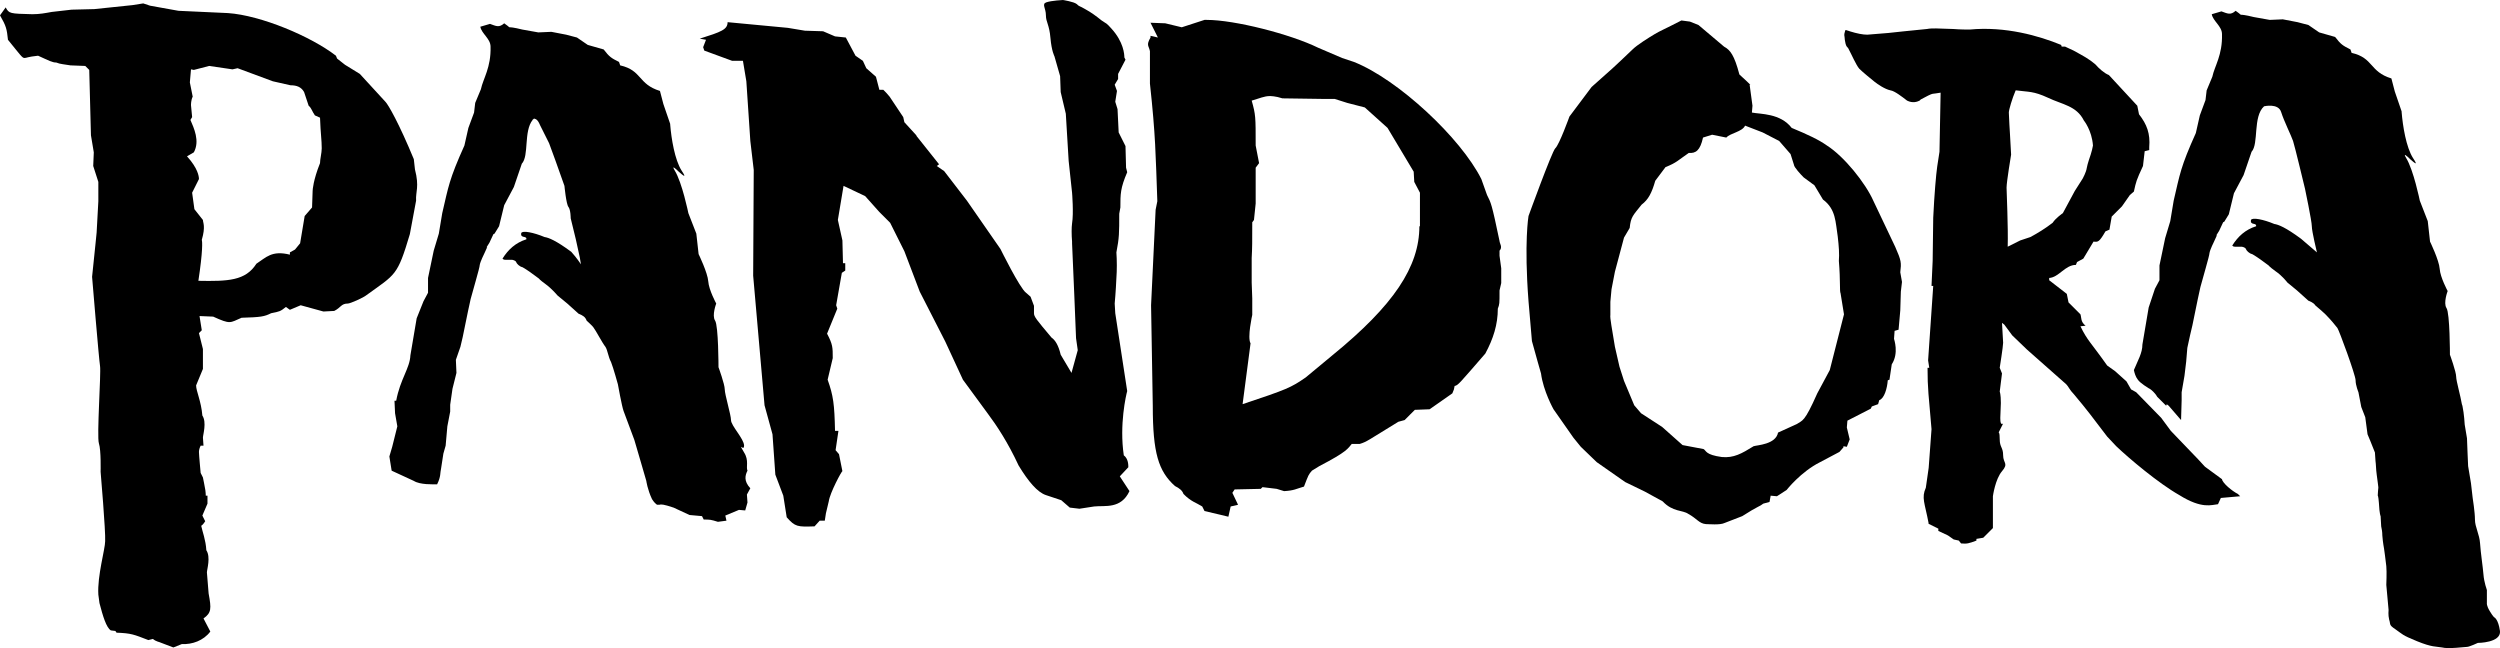 <?xml version="1.0" encoding="UTF-8" standalone="no"?>
<svg
   xmlns:dc="http://purl.org/dc/elements/1.1/"
   xmlns:cc="http://creativecommons.org/ns#"
   xmlns:rdf="http://www.w3.org/1999/02/22-rdf-syntax-ns#"
   xmlns:svg="http://www.w3.org/2000/svg"
   xmlns="http://www.w3.org/2000/svg"
   version="1.1"
   id="svg2"
   viewBox="0 0 439.807 114.012"
   height="32.177mm"
   width="124.123mm">
  <defs
     id="defs4" />
  <g
     transform="translate(-40.096,-283.928)"
     id="layer1">
    <g
       transform="translate(39.896,282.928)"
       style="fill:#000000"
       id="g3339">
      <path
         style="fill:#000000"
         d="m 72.3,42.2 1.1,-5.9 C 73.3,34.7 74,33.9 73.2,30.8 L 73,29 C 70.4,22.7 68.5,19.4 68,18.9 L 63.5,14 60.9,12.4 59.5,11.3 59.3,10.8 C 54.9,7.4 46.1,3.7 40.3,3.3 L 31.6,2.9 26.6,2 25.4,1.6 23.5,1.9 16.8,2.6 12.8,2.7 9.3,3.1 C 8.2,3.3 7.2,3.5 5.9,3.5 1.9,3.4 1.8,3.4 1.2,2.3 l -1,1.4 c 1.1,1.9 1.2,2.4 1.4,4.3 2.2,2.7 2.5,3.2 2.9,3.2 0.4,0 0.5,-0.2 2.4,-0.4 2,0.9 2.5,1.2 3.2,1.2 0.7,0.3 1.4,0.3 2.5,0.5 l 2.6,0.1 0.7,0.7 0.3,11.5 0.5,3 -0.1,2.4 0.9,2.8 0,3.4 -0.3,5.5 -0.2,2 -0.6,5.8 c 0,0 1.2,14.5 1.4,15.7 0.2,1.2 -0.6,12.4 -0.2,13.6 0.4,1.2 0.3,5 0.3,5 0,0 0.9,10.5 0.8,12.2 0,1.4 -1.4,6.1 -1.2,9.4 l 0.2,1.5 c 0.6,2.3 1.2,4.3 2,4.8 l 0.8,0.1 0.2,0.3 c 2.6,0.1 3,0.3 5.6,1.3 l 0.8,-0.2 c 0.6,0.5 1.1,0.5 1.5,0.7 l 2.1,0.8 1.5,-0.6 c 1.8,0.1 3.8,-0.6 5,-2.2 L 36,109.8 c 1.4,-1 1.4,-1.7 0.9,-4.4 l -0.3,-3.7 c 0,-0.5 0.7,-2.7 -0.1,-3.9 -0.1,-1.8 -0.7,-3.3 -0.9,-4.3 0.3,-0.2 0.5,-0.5 0.7,-0.8 l -0.5,-1 0.9,-2.1 0,-1.4 -0.3,0 c 0,-0.6 -0.1,-1.3 -0.3,-2.2 l -0.2,-1 -0.4,-0.8 c 0,0 -0.3,-3.2 -0.3,-3.7 0,-0.3 0.1,-0.7 0.3,-1.1 0.2,0 0.4,0 0.5,0 L 35.9,78 c 0,-0.5 0.7,-2.7 -0.1,-3.9 -0.2,-2.5 -1.1,-4.3 -1.1,-5.3 l 1.2,-2.9 0,-3.5 -0.7,-2.8 0.5,-0.5 -0.4,-2.5 2.4,0.1 c 3.1,1.4 2.9,1.1 5,0.2 3.4,-0.1 4,-0.2 5.2,-0.8 1.5,-0.3 1.6,-0.3 2.6,-1.1 l 0.7,0.5 1.9,-0.8 4,1.1 1.9,-0.1 c 1.2,-0.6 1.2,-1.3 2.4,-1.3 0.4,0 2.7,-1 3.3,-1.5 5.1,-3.7 5.4,-3.3 7.6,-10.7 z M 56.8,27.1 c 0,0.8 -0.3,1.9 -0.3,2.6 -1.2,3 -1.3,4.7 -1.3,4.9 l -0.1,2.9 -1.3,1.5 -0.8,4.8 -0.9,1.1 -0.9,0.5 0,0.4 C 48,45 47,46.3 45.3,47.4 c -1.9,3 -5,3.1 -10.2,3 0.8,-5.3 0.7,-6.9 0.6,-7.2 0.7,-2.4 0.2,-3 0.2,-3.5 L 34.4,37.8 34,34.9 35.2,32.5 c 0,-0.5 -0.2,-1.9 -2.1,-4 l 1.2,-0.7 c 1.1,-2 0,-4.3 -0.6,-5.7 L 34,21.6 33.8,19.5 c 0,-0.1 0,-0.9 0.3,-1.5 l -0.5,-2.5 0.2,-2.3 0.5,0.1 2.7,-0.7 4.1,0.6 0.9,-0.2 6.2,2.3 3.1,0.7 c 1.1,0 1.9,0.3 2.4,1.2 l 0.8,2.4 c 0.5,0.4 0.6,1 1.1,1.7 l 0.9,0.4 c 0.1,2.9 0.3,3.9 0.3,5.4 z"
         id="path3341" />
      <path
         style="fill:#000000"
         d="m 131.7,83.8 c -0.3,-0.6 0.3,-1.8 -0.6,-3.2 -0.7,-1.2 -0.6,-1 -0.4,-0.9 0.2,0.1 0.4,0.2 0.4,-0.3 0,-1.2 -2.3,-3.5 -2.3,-4.5 0,-0.9 -1.1,-4.5 -1.1,-5.4 0,-0.9 -1.1,-3.9 -1.1,-3.9 0,0 0,-7.3 -0.6,-8.2 -0.6,-0.9 0.2,-3 0.2,-3 0,0 -1.3,-2.4 -1.4,-3.9 -0.1,-1.5 -1.7,-4.8 -1.7,-4.8 l -0.4,-3.6 -1.4,-3.6 c 0,0 -1.1,-5.4 -2.4,-7.5 -0.6,-1 0.1,-0.4 0.7,0.2 0.8,0.7 1.5,1.3 0.5,-0.2 -1.2,-1.9 -1.8,-5.6 -2,-8.1 l 0,-0.1 -1.2,-3.5 -0.6,-2.3 c -3.9,-1.2 -3.1,-3.6 -7,-4.5 l -0.2,-0.6 C 107.7,11.2 107.4,11 106.4,9.7 L 103.6,8.9 101.7,7.6 99.8,7.1 97.2,6.6 94.9,6.7 92.1,6.2 C 90.5,5.8 90,5.8 89.9,5.8 c -0.2,0 0,0 -1,-0.7 -0.9,0.8 -1.4,0.5 -2.5,0.1 l -1.7,0.5 c 0.2,1.2 1.8,2.1 1.8,3.5 0.1,3.7 -1.3,5.6 -1.7,7.5 l -1,2.4 -0.2,1.7 -1,2.7 -0.7,3.1 c -2.7,6 -2.8,7.2 -3.9,11.9 l -0.6,3.6 -0.9,3 -1,4.8 0,2.6 -0.8,1.5 -1.2,3 -1.1,6.5 c -0.1,2.3 -1.8,4.2 -2.5,8 l -0.3,0 0.1,2.2 0.4,2.3 -0.9,3.6 -0.5,1.7 0.4,2.5 3.9,1.8 c 1.1,0.7 3.4,0.6 4.1,0.6 0.7,-1.4 0.5,-2 0.7,-2.8 l 0.4,-2.6 0.4,-1.4 0.3,-3.4 0.5,-2.6 0,-1.2 0.4,-2.8 0.7,-2.8 -0.1,-2.3 0.8,-2.3 0.4,-1.7 c 0.8,-4 1.2,-5.8 1.4,-6.7 0.3,-1.2 1.6,-5.5 1.6,-6 0.1,-0.6 0.8,-2 0.8,-2 l 0.5,-1.1 c 0,0 0,0 -0.1,0 l 0.5,-0.8 0.7,-1.5 0.2,-0.1 0.8,-1.3 0.9,-3.7 1.7,-3.2 1.4,-4.1 c 1.3,-1.4 0.3,-5.7 1.9,-7.7 l 0,0 c 0,0 0,-0.1 0.1,-0.1 0.1,-0.1 0.1,-0.1 0.2,-0.2 l 0,0.1 c 0.2,0 0.6,0.1 1,1.1 l 1.6,3.2 1.1,3 1.6,4.5 c 0,0 0.3,3.2 0.7,3.7 0.4,0.5 0.4,2 0.4,2 l 0.9,3.7 0.7,3.2 0.2,1.2 c 0,0 -0.7,-1.1 -1.7,-2.2 0,0 0,0 0,0 -2.7,-2 -4,-2.5 -4.7,-2.6 -1.9,-0.8 -3.9,-1.2 -4.1,-0.7 -0.2,1 1,0.4 0.9,1.1 -1.9,0.6 -3.2,1.8 -4.2,3.4 0.1,0.1 0.2,0.2 0.5,0.2 0.5,0 1.2,0 1.2,0 0,0 0.6,0.1 0.7,0.4 0.1,0.3 0.6,0.8 1.1,0.9 0.4,0.2 1.4,0.9 1.4,0.9 L 95,50 c 0,0 0.1,0.2 1.2,1 1.1,0.8 2.1,2 2.1,2 l 1.7,1.4 2,1.8 c 0,0 0.9,0.3 1.2,0.8 0.1,0.1 0.1,0.2 0.2,0.4 0.4,0.4 1,0.9 1.2,1.2 0.4,0.5 1.6,2.8 2.1,3.4 0.4,0.6 0.5,1.8 1,2.7 0.4,1 1.2,3.9 1.2,3.9 0,0 0.7,3.9 1,4.7 0.3,0.8 1.9,5.1 1.9,5.1 l 1.2,4.1 0.9,3.1 c 0,0 0.2,1.5 1,3.2 0.3,0.5 0.7,0.9 0.9,1 0.2,0 0.3,0 0.4,0 0.3,-0.1 0.7,-0.1 2.5,0.5 l 2.8,1.3 2.2,0.2 0.3,0.6 c 1.1,0 1.2,0 2.5,0.4 l 1.5,-0.2 -0.2,-0.9 2.4,-1 1.1,0.1 0.4,-1.4 -0.1,-1.4 0.6,-1.1 c -1.2,-1.3 -0.9,-2.3 -0.5,-3.1 z"
         id="path3343" />
      <path
         style="fill:#000000"
         d="m 198.7,83.2 c 0,-0.4 0,-1.5 -0.8,-2.1 -0.8,-5.4 0.4,-10.6 0.6,-11.3 l -2.1,-13.7 -0.1,-1.7 c 0,0 0.2,-2.1 0.3,-4.5 0.1,-1.3 0.1,-3.1 0,-4.5 0.5,-2.6 0.5,-3.4 0.5,-6.8 l 0.2,-1.1 c 0,-2.4 0,-3.4 1.2,-6.2 l -0.2,-0.8 -0.1,-3.8 -1.2,-2.4 -0.2,-4.1 -0.4,-1.3 0.3,-1.9 -0.4,-1.1 0.6,-1 0,-0.9 1.3,-2.5 -0.2,-0.4 c 0,-0.5 -0.1,-2.7 -2.3,-5.1 -1,-1.1 -0.7,-0.7 -1.7,-1.4 -1,-0.8 -1.8,-1.4 -2.9,-2 -1,-0.6 -1,-0.4 -1.5,-0.9 -0.5,-0.4 -2.4,-0.7 -2.4,-0.7 0,0 -2,0.1 -2.9,0.4 -0.9,0.3 -0.1,1 -0.1,2.3 0,1.2 0.6,1.6 0.8,4 0.2,2.3 0.7,3.2 0.7,3.2 l 1,3.5 0.1,2.8 0.9,3.8 0.5,8.3 0.6,5.6 c 0,0 0.3,3.6 0,5.4 -0.1,0.7 -0.1,2 0,3.2 l 0,0.3 c 0.2,4.3 0.6,14.1 0.7,16.7 l 0.3,2.1 -1.1,4 -1.9,-3.2 c -0.4,-1.7 -1,-2.6 -1.6,-3 -2.7,-3.2 -3.1,-3.7 -3.1,-4.3 l 0,-1.3 -0.6,-1.6 c -0.3,-0.3 -0.6,-0.5 -0.8,-0.7 -1.1,-0.8 -4.5,-7.7 -4.5,-7.7 l -5.9,-8.5 -4,-5.2 -1.3,-0.9 0.4,-0.3 -3.9,-4.9 c 0,0 -0.1,-0.1 -0.1,-0.2 l -2.1,-2.3 -0.2,-0.9 -2.4,-3.6 c -0.4,-0.5 -0.8,-0.9 -1.1,-1.2 l -0.7,0 -0.6,-2.3 L 152.6,13 152,11.7 150.7,10.8 149,7.6 147.1,7.4 145,6.5 l -3.2,-0.1 -3,-0.5 -10.6,-1 c 0,1.3 -1.1,1.7 -4.9,2.9 l 1.1,0.2 -0.5,1.3 0.2,0.6 4.9,1.8 1.9,0 0.6,3.6 0.7,10.5 0.6,5.1 -0.1,18.6 2,22.8 1.4,5.1 0.5,7.1 1.4,3.7 0.6,3.8 c 1.5,1.7 1.9,1.7 4.9,1.6 l 0.9,-1 0.9,0 0.2,-1.3 0.5,-2.1 c 0.2,-1.5 2.3,-5.4 2.4,-5.3 l -0.6,-3 -0.6,-0.7 0.5,-3.4 -0.6,0 c -0.1,-4.7 -0.3,-6.2 -1.3,-9 l 0.9,-3.8 c 0,-1.9 0,-2.4 -1,-4.3 l 1.8,-4.4 -0.2,-0.6 1,-5.7 0.6,-0.4 0,-1.3 -0.4,0 -0.1,-4 -0.8,-3.6 1,-6 3.8,1.8 2.5,2.8 1.9,1.9 2.5,5 2.7,7.1 4.5,8.8 3.1,6.7 4.4,6 c 1.5,2 3.5,5 5.4,9.1 1.7,2.8 3.3,4.7 4.8,5.2 l 2.7,0.9 1.5,1.3 1.7,0.2 2.6,-0.4 c 1.9,-0.2 4.7,0.5 6.2,-2.7 l -1.7,-2.6 1.5,-1.6 z"
         id="path3345" />
      <path
         style="fill:#000000"
         d="m 264,45.1 c 0.6,-0.6 0,-1.3 0,-1.7 -1.4,-6.7 -1.5,-6.7 -2.2,-8.1 l -1,-2.8 C 257.2,25.3 246.2,15 238.4,11.9 l -2.1,-0.7 -4.2,-1.8 C 227.2,7 217.4,4.5 212.5,4.5 l -0.4,0 -4,1.3 -2.9,-0.7 -2.6,-0.1 1.3,2.6 -1.3,-0.3 0,0.3 C 201.8,9 202.3,9 202.5,10 l 0,5.7 c 1,9.2 1,12.4 1.3,20.7 l -0.3,1.5 -0.8,16.8 0.3,17.7 c 0,8.3 1,11.5 3.9,14.1 0.8,0.4 1.3,0.8 1.5,1.4 1.4,1.4 2.2,1.5 3.3,2.2 l 0.4,0.8 4.2,1 0.4,-1.8 1.3,-0.3 -1,-2.1 0.4,-0.6 4.6,-0.1 0.3,-0.3 2.5,0.3 1.3,0.4 c 1.8,-0.1 2.1,-0.4 3.5,-0.8 0.8,-2.1 0.8,-2.1 1.4,-2.8 l 1.3,-0.8 c 5,-2.6 5,-3.1 5.7,-3.9 l 1.4,0 c 1.3,-0.4 1.4,-0.6 6.8,-3.9 l 1.1,-0.3 1.8,-1.8 2.6,-0.1 4,-2.8 c 0.3,-0.7 0.3,-0.7 0.4,-1.3 0.6,-0.1 0.8,-0.4 5.4,-5.7 1.4,-2.6 2.2,-5.1 2.2,-7.9 0.3,-0.8 0.3,-0.8 0.3,-3.2 l 0.3,-1.3 0,-2.6 -0.3,-2.2 0,-0.9 z m -14.1,-4.3 c 0,7.1 -4.5,13.9 -15.3,22.7 l -4.7,3.9 c -2.6,1.8 -3.3,2.1 -11.1,4.7 l 1.4,-10.7 c -0.6,-1 0.3,-5 0.3,-5 l 0,-2.9 -0.1,-2.8 0,-4.3 c 0.1,-1.8 0.1,-2.9 0.1,-6.3 l 0.3,-0.4 0.3,-2.9 0,-6.3 0.6,-0.8 -0.6,-3.1 c 0,-5.1 0,-5.4 -0.7,-7.9 1.4,-0.4 2.2,-0.8 3.2,-0.8 0.1,0 1,0 2.2,0.4 l 7,0.1 2.2,0 2.2,0.7 3.1,0.8 4,3.6 4.6,7.7 0.1,1.8 1,1.9 0,5.9 z"
         id="path3347" />
      <path
         style="fill:#000000"
         d="m 333.6,44.4 -3.8,-8 c -1.4,-3.2 -5.2,-7.9 -8.2,-9.8 -1.4,-1 -3.3,-1.9 -6.2,-3.1 -2,-2.6 -5.5,-2.4 -7,-2.7 l 0.1,-1.2 -0.5,-3.7 c 0.1,0 0.6,0.4 -1.8,-1.8 -0.9,-3.4 -1.6,-4.3 -2.7,-4.9 L 299,5.4 297.5,4.8 296,4.6 c -3.1,1.6 -3.7,1.8 -4.7,2.4 -1,0.6 -3.1,1.9 -3.9,2.7 -0.8,0.8 -3.5,3.3 -3.5,3.3 l -3.7,3.3 -3.9,5.2 c 0,0 -1.8,5 -2.5,5.6 -0.6,0.6 -4.7,11.9 -4.7,11.9 0,0 -0.8,4.6 0,15 0.2,2.5 0.4,4.8 0.6,7 l 1,3.6 0.6,2.1 c 0.4,3.1 2.2,6.3 2.2,6.3 l 3.5,5 1.3,1.6 2.8,2.7 5,3.5 3.5,1.7 3.1,1.7 c 1.8,1.9 3.5,1.5 4.5,2.2 1.5,0.8 1.9,1.7 3.1,1.8 0.5,0 2.5,0.2 3.3,-0.2 l 3.1,-1.2 c 2.8,-1.8 3.1,-1.7 3.7,-2.2 l 1.1,-0.3 0.2,-1.1 1.1,0.1 1.7,-1.1 c 0,0 2.5,-3.2 5.9,-4.9 l 3.4,-1.8 0.7,-0.8 0,-0.2 0.6,0.1 0.5,-1.3 -0.5,-2.1 0.1,-1.2 4.1,-2.1 0.2,-0.4 1.1,-0.4 0.2,-0.7 c 0.9,-0.3 1.4,-2.1 1.5,-3.5 l 0.3,-0.1 0.4,-2.7 c 1.3,-2 0.4,-4.4 0.4,-4.5 l 0.1,-1.4 0.7,-0.2 0.3,-3.4 0.1,-3.3 0.2,-1.7 -0.3,-1.7 c 0.2,-1.7 0.2,-2 -0.9,-4.5 z m -11.5,21.7 -2.2,4.1 c -2.3,5.2 -2.6,4.7 -3.6,5.4 l -3.3,1.5 c -0.4,2.1 -3.7,2.2 -4.3,2.4 -2.1,1.3 -3.5,2.1 -5.6,1.9 -2.9,-0.4 -2.7,-1.1 -3.2,-1.4 l -3.7,-0.7 -3.6,-3.2 -3.7,-2.4 -1.2,-1.4 -1.8,-4.3 -0.8,-2.5 -0.8,-3.5 c -0.5,-3.1 -0.9,-5.1 -0.8,-5.6 l 0,-2.3 0.2,-2.2 0.6,-3.1 1.6,-6 1,-1.7 c 0.2,-2 0.6,-2.2 2.1,-4.1 1.2,-0.9 1.8,-2.1 2.4,-4.2 l 1.8,-2.4 c 2,-0.8 2.2,-1.2 4.1,-2.5 1.2,0.1 2,-0.4 2.5,-2.7 l 1.6,-0.5 2.5,0.5 c 0.7,-0.8 2.8,-1 3.3,-2.1 l 3.1,1.2 2.9,1.5 2,2.3 0.6,1.9 c 0,0.4 1.2,1.7 1.7,2.2 l 1.9,1.4 1.5,2.5 c 2.3,1.7 2.2,4 2.6,6.5 0.2,1.7 0.3,3.1 0.2,4.3 0.3,3.6 0.1,5.3 0.3,5.7 l 0.6,3.7 -2.5,9.8 z"
         id="path3349" />
      <path
         style="fill:#000000"
         d="m 391.1,85.3 -3,-2.2 -1.2,-1.3 -4.8,-5 -1.7,-2.3 -4.4,-4.5 -0.9,-0.5 -0.8,-1.4 -2,-1.8 -1.4,-1 c -2.9,-4.1 -3.5,-4.4 -4.7,-6.9 l 0.9,-0.1 c -0.9,-0.7 -0.7,-1.4 -0.9,-2 l -2.1,-2.1 -0.3,-1.5 -3.1,-2.4 0,-0.4 c 1.7,-0.1 2.8,-2.3 4.7,-2.3 l 0.2,-0.5 1.1,-0.6 1.8,-3 c 0.8,0.1 1,0.1 2.1,-1.8 l 0.7,-0.3 0.4,-2.3 1.8,-1.8 1.4,-2 0.7,-0.6 c 0.4,-1.8 0.4,-1.9 1.6,-4.5 l 0.3,-2.6 0.8,-0.2 0,-0.5 c 0.2,-2.4 -0.4,-4 -1.8,-5.8 l -0.3,-1.5 -5,-5.4 c -0.8,-0.3 -1.8,-1.2 -2.4,-1.9 -1.2,-1 -2,-1.4 -3.8,-2.4 -0.4,-0.2 -0.9,-0.4 -1.5,-0.7 l -0.6,0 c 0,-0.1 -0.1,-0.2 -0.1,-0.3 -3.9,-1.6 -9.8,-3.3 -16.1,-2.7 -0.5,0 -1.6,0 -2.9,-0.1 -1,0 -2.1,-0.1 -3,-0.1 -0.6,0 -1.1,0 -1.6,0.1 -2.2,0.2 -6.8,0.7 -6.8,0.7 l -3.7,0.3 c -0.8,0 -1.8,-0.2 -3.1,-0.6 0,0 -0.2,-0.1 -0.3,-0.1 -0.1,0 -0.2,-0.1 -0.3,-0.1 -0.1,0 -0.2,0 -0.2,0.1 0,0.1 -0.1,0.4 -0.1,0.4 0,0 -0.1,0.3 0,0.7 0,0.3 0.1,0.8 0.1,0.8 0,0 0.1,0.8 0.4,1 0,0 0,0.1 0.1,0.1 0.7,1.3 1.4,3 2,3.7 0.6,0.6 2.2,1.9 2.7,2.3 0.5,0.4 1.8,1.3 2.8,1.5 0.7,0.1 2,1.1 2.9,1.8 1,0.5 1.8,0.2 2.2,0 0,0 0,0 0,0 0.1,-0.1 0.2,-0.2 0.2,-0.2 l 0,0 c 0.9,-0.5 1.9,-1 2.1,-1 0.2,0 0.7,-0.1 1.4,-0.2 l -0.2,10.4 -0.4,2.6 c -0.2,1.4 -0.5,4.8 -0.7,9 l -0.1,7.6 -0.2,4.4 0.3,0 -0.9,13.1 0.2,1.3 -0.3,0 c 0,3.7 0.2,4.9 0.7,10.8 l -0.5,6.8 -0.5,3.5 c -0.8,1.8 -0.2,2.6 0.5,6.3 l -0.1,0 1.8,0.9 0,0.4 1.7,0.8 1,0.7 0.9,0.2 0.4,0.5 c 1,0.1 1.4,0 2.7,-0.5 l 0,-0.3 1.2,-0.2 1.7,-1.7 0,-5.6 c 0,0 0.4,-3 1.6,-4.4 1.2,-1.4 0.2,-1.4 0.2,-2.8 0,-1.4 -0.6,-1.4 -0.6,-2.8 0,-1.4 -0.2,-1.2 -0.2,-1.2 l 0.8,-1.6 c -0.8,0.6 -0.4,-2 -0.4,-3.6 0,-1.6 -0.2,-2 -0.2,-2 l 0.4,-3.2 -0.4,-1 c 0,0 0.6,-3.8 0.6,-4.4 0,-0.2 -0.1,-1.7 -0.2,-3.5 l 0.4,0.3 1.4,1.9 2.6,2.5 6.9,6.1 c 0.4,0.4 0.6,1 1.3,1.7 2.2,2.6 3.4,4.2 5.9,7.5 l 1.6,1.7 c 2.2,2.1 7.4,6.5 11.1,8.6 4,2.5 5.7,1.7 6.8,1.6 l 0.5,-1.1 3.4,-0.3 -0.4,-0.4 c -1,-0.5 -2.7,-1.9 -2.8,-2.6 z m -35.5,-42 -2.2,1.1 c 0.1,-3.4 -0.2,-9.7 -0.2,-10.4 0,-1 0.8,-5.8 0.8,-5.8 l -0.2,-3.6 c 0,0 -0.2,-3.2 -0.2,-3.8 0,-0.5 0.6,-2.5 1.2,-3.9 0,0 0,0 0.1,0 2.2,0.3 3,0.1 5.6,1.3 2.5,1.2 5,1.4 6.3,4 0,0 1.4,1.7 1.6,4.4 -0.1,0.5 -0.2,1 -0.4,1.6 0,0 -0.6,1.7 -0.7,2.4 -0.1,0.7 -0.7,1.8 -0.7,1.8 l -1.4,2.2 -2.1,3.9 c 0,0 -1.2,0.8 -1.8,1.7 -1.3,1 -2.6,1.8 -3.9,2.5 l -1.8,0.6 z"
         id="path3351" />
      <path
         style="fill:#000000"
         d="m 440,112 c -0.3,-2.1 -1,-2.4 -1,-2.4 0,0 -0.2,-0.1 -0.8,-1.1 -0.6,-1 -0.5,-1.4 -0.5,-1.4 l 0,-2.3 c 0,0 -0.5,-1.4 -0.6,-2.7 -0.1,-1.3 -0.5,-3.9 -0.6,-5.5 -0.1,-1.6 -0.9,-2.9 -0.9,-4.2 0,-1.3 -0.4,-3.8 -0.4,-3.8 l -0.3,-2.6 -0.5,-3 -0.1,-2.3 -0.1,-2.6 -0.4,-2.4 c 0,0 -0.1,-1.9 -0.4,-3.3 0,-0.1 -0.1,-0.2 -0.1,-0.3 -0.2,-1.3 -1,-4.1 -1,-4.8 0,-0.9 -1.1,-3.9 -1.1,-3.9 0,0 0,-7.3 -0.6,-8.2 -0.6,-0.9 0.2,-3 0.2,-3 0,0 -1.3,-2.4 -1.4,-3.9 -0.1,-1.5 -1.7,-4.8 -1.7,-4.8 l -0.4,-3.6 -1.4,-3.6 c 0,0 -1.1,-5.4 -2.4,-7.5 -0.6,-1 0.1,-0.4 0.7,0.2 0.8,0.7 1.5,1.3 0.5,-0.2 -1.2,-1.9 -1.8,-5.6 -2,-8.1 l 0,-0.1 -1.2,-3.5 -0.6,-2.3 c -3.9,-1.2 -3.1,-3.6 -7,-4.5 L 413.7,9.7 C 412.3,9 412,8.8 411,7.5 L 408.2,6.7 406.3,5.4 404.4,4.9 401.8,4.4 399.5,4.5 396.7,4 c -1.6,-0.4 -2.1,-0.4 -2.2,-0.4 -0.2,0 0,0 -1,-0.7 -0.9,0.8 -1.4,0.5 -2.5,0.1 l -1.7,0.5 c 0.2,1.2 1.8,2.1 1.8,3.5 0.1,3.7 -1.3,5.6 -1.7,7.5 l -1,2.4 -0.2,1.7 -1,2.7 -0.7,3.1 c -2.7,6 -2.8,7.2 -3.9,11.9 l -0.6,3.6 -0.9,3 -1,4.8 0,2.6 -0.8,1.5 -1.1,3.3 -1.1,6.5 c 0,1.5 -0.8,2.8 -1.5,4.5 0.1,0.5 0.3,1.2 0.7,1.7 0.4,0.6 1.9,1.5 1.9,1.5 0,0 0.3,0.1 0.8,0.6 0.5,0.5 0.7,0.9 0.7,0.9 l 1.6,1.6 c 0,0 -0.1,-0.7 0.7,0.3 0.8,0.9 1.3,1.5 1.9,2.2 l 0.1,-3.5 0,-1.4 0.5,-2.9 0.3,-2.5 0.2,-2.4 0.5,-2.3 0.4,-1.7 c 0.8,-4 1.2,-5.8 1.4,-6.7 0.3,-1.2 1.6,-5.5 1.6,-6 0.1,-0.6 0.8,-2 0.8,-2 l 0.5,-1.1 c 0,0 0,0 -0.1,0 l 0.5,-0.8 0.7,-1.5 0.2,-0.1 0.8,-1.3 0.9,-3.7 1.7,-3.2 1.4,-4.1 c 1.3,-1.4 0.2,-6.2 2.2,-8 0,0 2.5,-0.6 3,1 0.5,1.6 1.8,4.2 2.1,5.1 0.3,0.9 2.1,8.4 2.1,8.4 0,0 1.2,5.7 1.2,6.6 0,0.9 0.9,4.6 0.9,4.6 0,0 -1.3,-1.1 -2.8,-2.4 0,0 0,0 0,0 -2.7,-2 -4,-2.5 -4.7,-2.6 -1.9,-0.8 -3.9,-1.2 -4.1,-0.7 -0.2,1 1,0.4 0.9,1.1 -1.9,0.6 -3.2,1.8 -4.2,3.4 0.1,0.1 0.2,0.2 0.5,0.2 0.5,0 1.2,0 1.2,0 0,0 0.6,0.1 0.7,0.4 0.1,0.3 0.6,0.8 1.1,0.9 0.4,0.2 1.4,0.9 1.4,0.9 l 1.5,1.1 c 0,0 0.1,0.2 1.2,1 1.2,0.8 2.1,2 2.1,2 l 1.7,1.4 2,1.8 c 0,0 0.9,0.3 1.2,0.8 0,0 0.1,0.1 0.1,0.1 0.6,0.5 1.3,1.1 1.7,1.5 0.9,0.9 1.8,2 2.1,2.4 0.3,0.4 3.2,8.3 3.2,9.2 0,0.9 0.5,2.1 0.5,2.1 l 0.5,2.6 0.7,1.8 0.4,3 0.5,1.2 0.8,2 0.1,1.5 c 0,0 0.1,0.8 0.1,1.2 0,0.4 0.2,1.9 0.3,2.6 0.1,0.7 0.1,0.9 0.1,0.9 0,0 -0.1,0.9 -0.1,1.3 0,0.1 0,0.1 0,0.1 0,0 0.1,0 0.2,1.3 0.1,2 0.3,2.3 0.3,2.3 l 0.1,1.8 c 0.1,0.4 0.2,1 0.2,1.6 0.1,1.3 0.3,2.3 0.3,2.3 0,0 0.3,2.1 0.4,3.1 0.1,1 0,3.3 0,3.3 l 0.4,4.4 c 0,0 -0.1,0.9 0.1,1.7 0.3,0.9 -0.1,0.9 1.1,1.7 1.3,0.9 1.1,1 3.8,2.1 2.7,1.1 3.3,0.9 4.4,1.1 1.1,0.3 4,-0.1 4.4,-0.1 0.4,0 1.9,-0.7 1.9,-0.7 0,0 4.1,0 3.9,-2.1 z"
         id="path3353" />
    </g>
  </g>
</svg>
